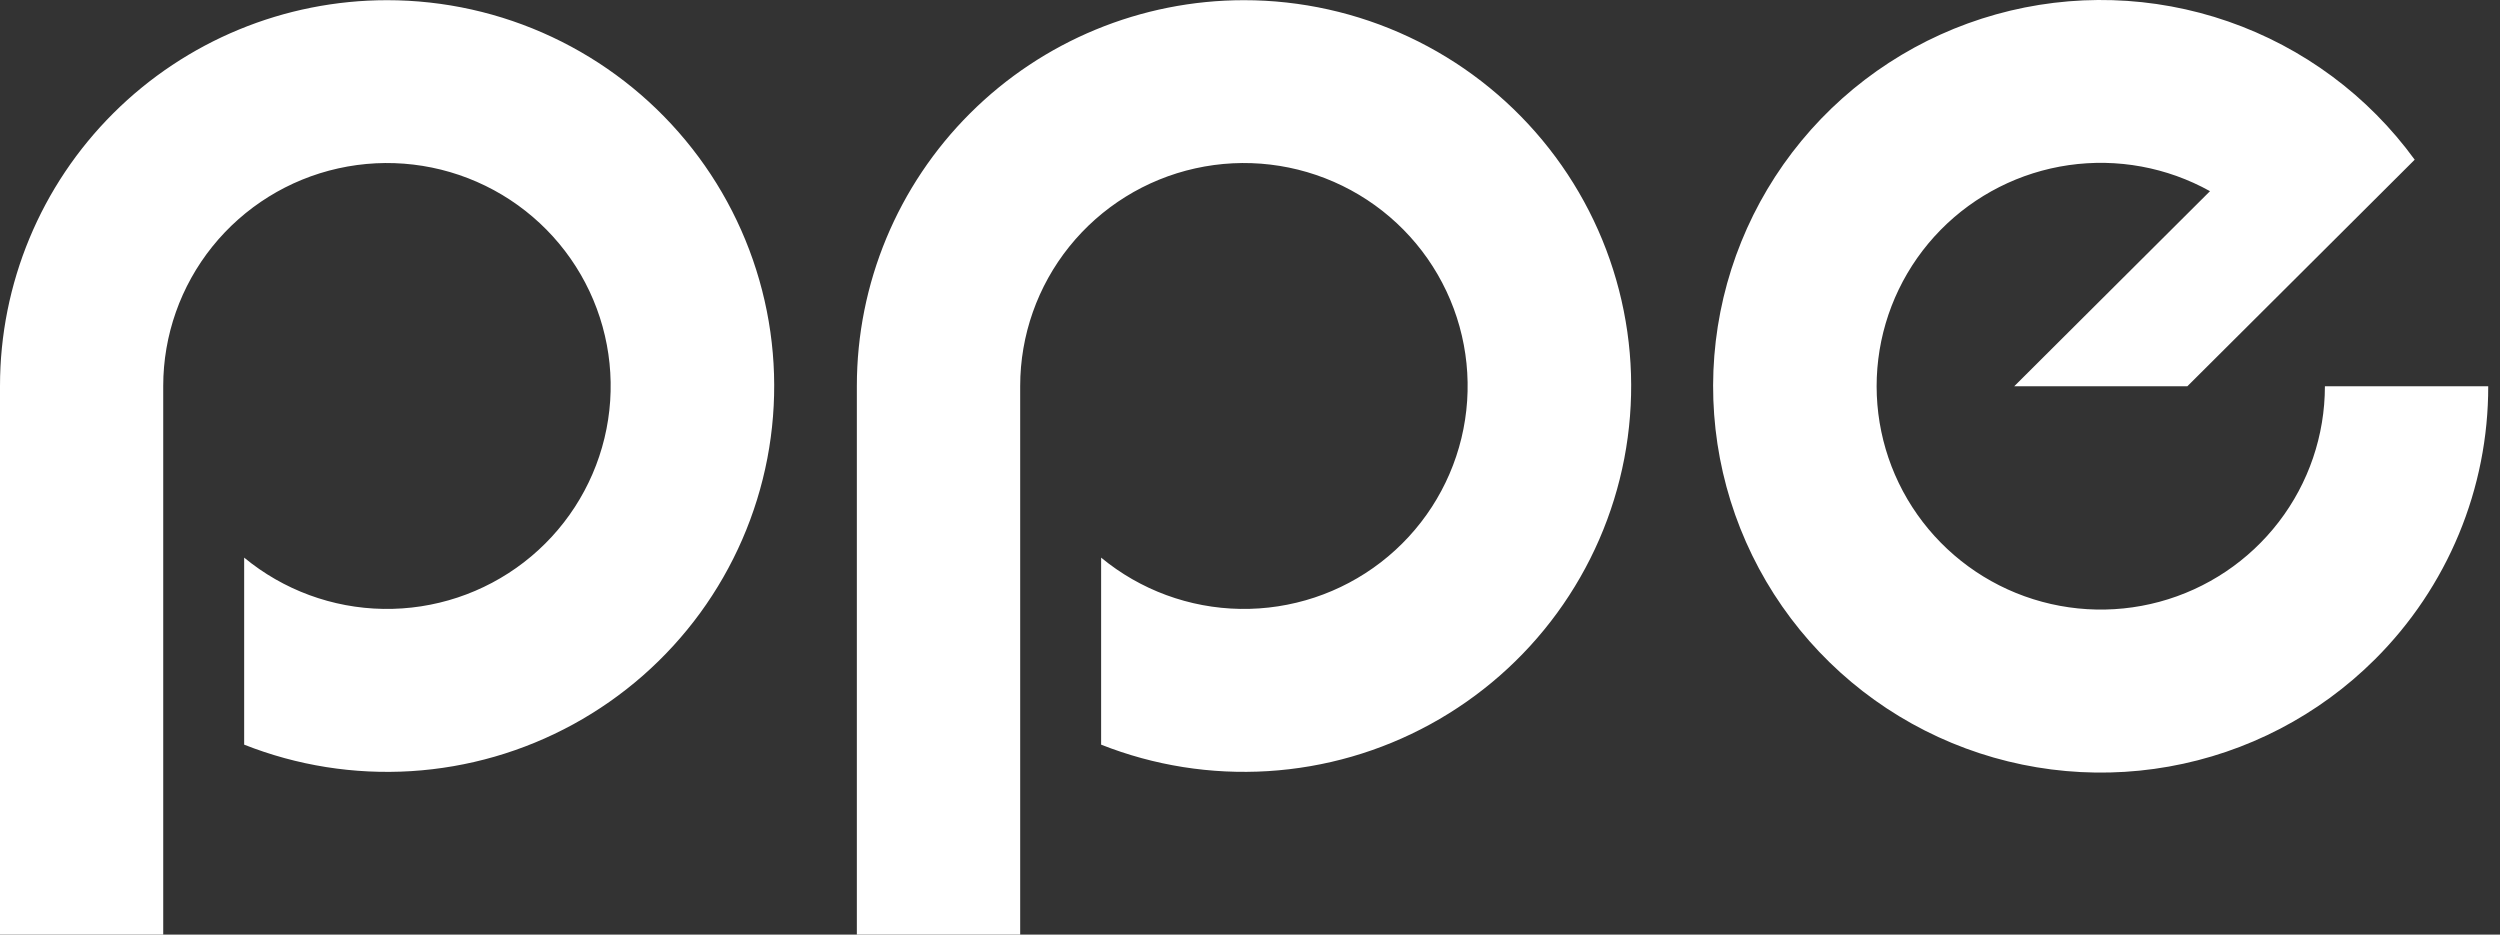 <svg width="107" height="40" viewBox="0 0 107 40" fill="none" xmlns="http://www.w3.org/2000/svg"><rect x="0" y="0" width="107" height="40" fill="#333333" stroke="none"/><path id="ppe logo" fill-rule="evenodd" clip-rule="evenodd" d="M99.506 16.533C99.505 18.632 98.812 20.672 97.532 22.338C96.253 24.005 94.459 25.206 92.427 25.756C90.395 26.306 88.238 26.174 86.288 25.381C84.338 24.588 82.705 23.178 81.639 21.369C80.573 19.559 80.135 17.45 80.391 15.367C80.647 13.284 81.584 11.343 83.056 9.843C84.529 8.344 86.456 7.369 88.54 7.068C90.624 6.768 92.749 7.159 94.588 8.182L86.208 16.533H93.618L98.295 11.873L101.026 9.151L103.349 6.835C101.358 4.096 98.572 2.031 95.368 0.919C92.163 -0.193 88.693 -0.299 85.426 0.616C82.159 1.53 79.252 3.421 77.097 6.033C74.942 8.646 73.642 11.854 73.373 15.225C73.105 18.596 73.88 21.968 75.594 24.886C77.309 27.805 79.88 30.129 82.961 31.546C86.042 32.963 89.486 33.404 92.826 32.81C96.167 32.216 99.245 30.615 101.644 28.224C103.185 26.69 104.408 24.867 105.24 22.861C106.073 20.855 106.499 18.704 106.496 16.533H99.506ZM16.568 0.008C12.174 0.008 7.96 1.748 4.853 4.844C1.746 7.94 0 12.14 0 16.519V40H6.986V16.519C6.987 14.349 7.729 12.245 9.09 10.552C10.452 8.859 12.352 7.679 14.476 7.207C16.601 6.734 18.824 6.998 20.778 7.953C22.733 8.908 24.302 10.499 25.228 12.462C26.154 14.426 26.381 16.645 25.871 18.754C25.361 20.863 24.146 22.737 22.424 24.065C20.703 25.393 18.579 26.097 16.402 26.061C14.226 26.025 12.126 25.251 10.45 23.866V31.871C12.718 32.768 15.156 33.155 17.592 33.005C20.027 32.854 22.398 32.169 24.537 30.999C26.676 29.83 28.529 28.204 29.965 26.238C31.4 24.271 32.382 22.014 32.841 19.626C33.299 17.238 33.223 14.778 32.617 12.423C32.012 10.068 30.892 7.875 29.337 6.001C27.783 4.127 25.832 2.618 23.625 1.582C21.418 0.546 19.008 0.008 16.568 0.008ZM41.525 4.845C44.631 1.749 48.845 0.009 53.238 0.008C55.678 0.007 58.089 0.544 60.297 1.579C62.505 2.614 64.456 4.122 66.011 5.996C67.567 7.87 68.688 10.062 69.294 12.418C69.901 14.773 69.978 17.233 69.52 19.622C69.062 22.01 68.08 24.268 66.645 26.235C65.21 28.202 63.356 29.828 61.217 30.998C59.078 32.169 56.706 32.854 54.271 33.004C51.835 33.155 49.396 32.768 47.128 31.871V23.866C48.804 25.251 50.904 26.025 53.08 26.061C55.257 26.097 57.381 25.393 59.102 24.065C60.824 22.737 62.039 20.863 62.549 18.754C63.059 16.645 62.832 14.426 61.906 12.462C60.981 10.499 59.411 8.908 57.456 7.953C55.502 6.998 53.279 6.734 51.154 7.207C49.03 7.679 47.13 8.859 45.768 10.552C44.407 12.245 43.665 14.349 43.664 16.519V40H36.673V16.519C36.673 12.14 38.418 7.941 41.525 4.845Z" fill="white"/></svg>